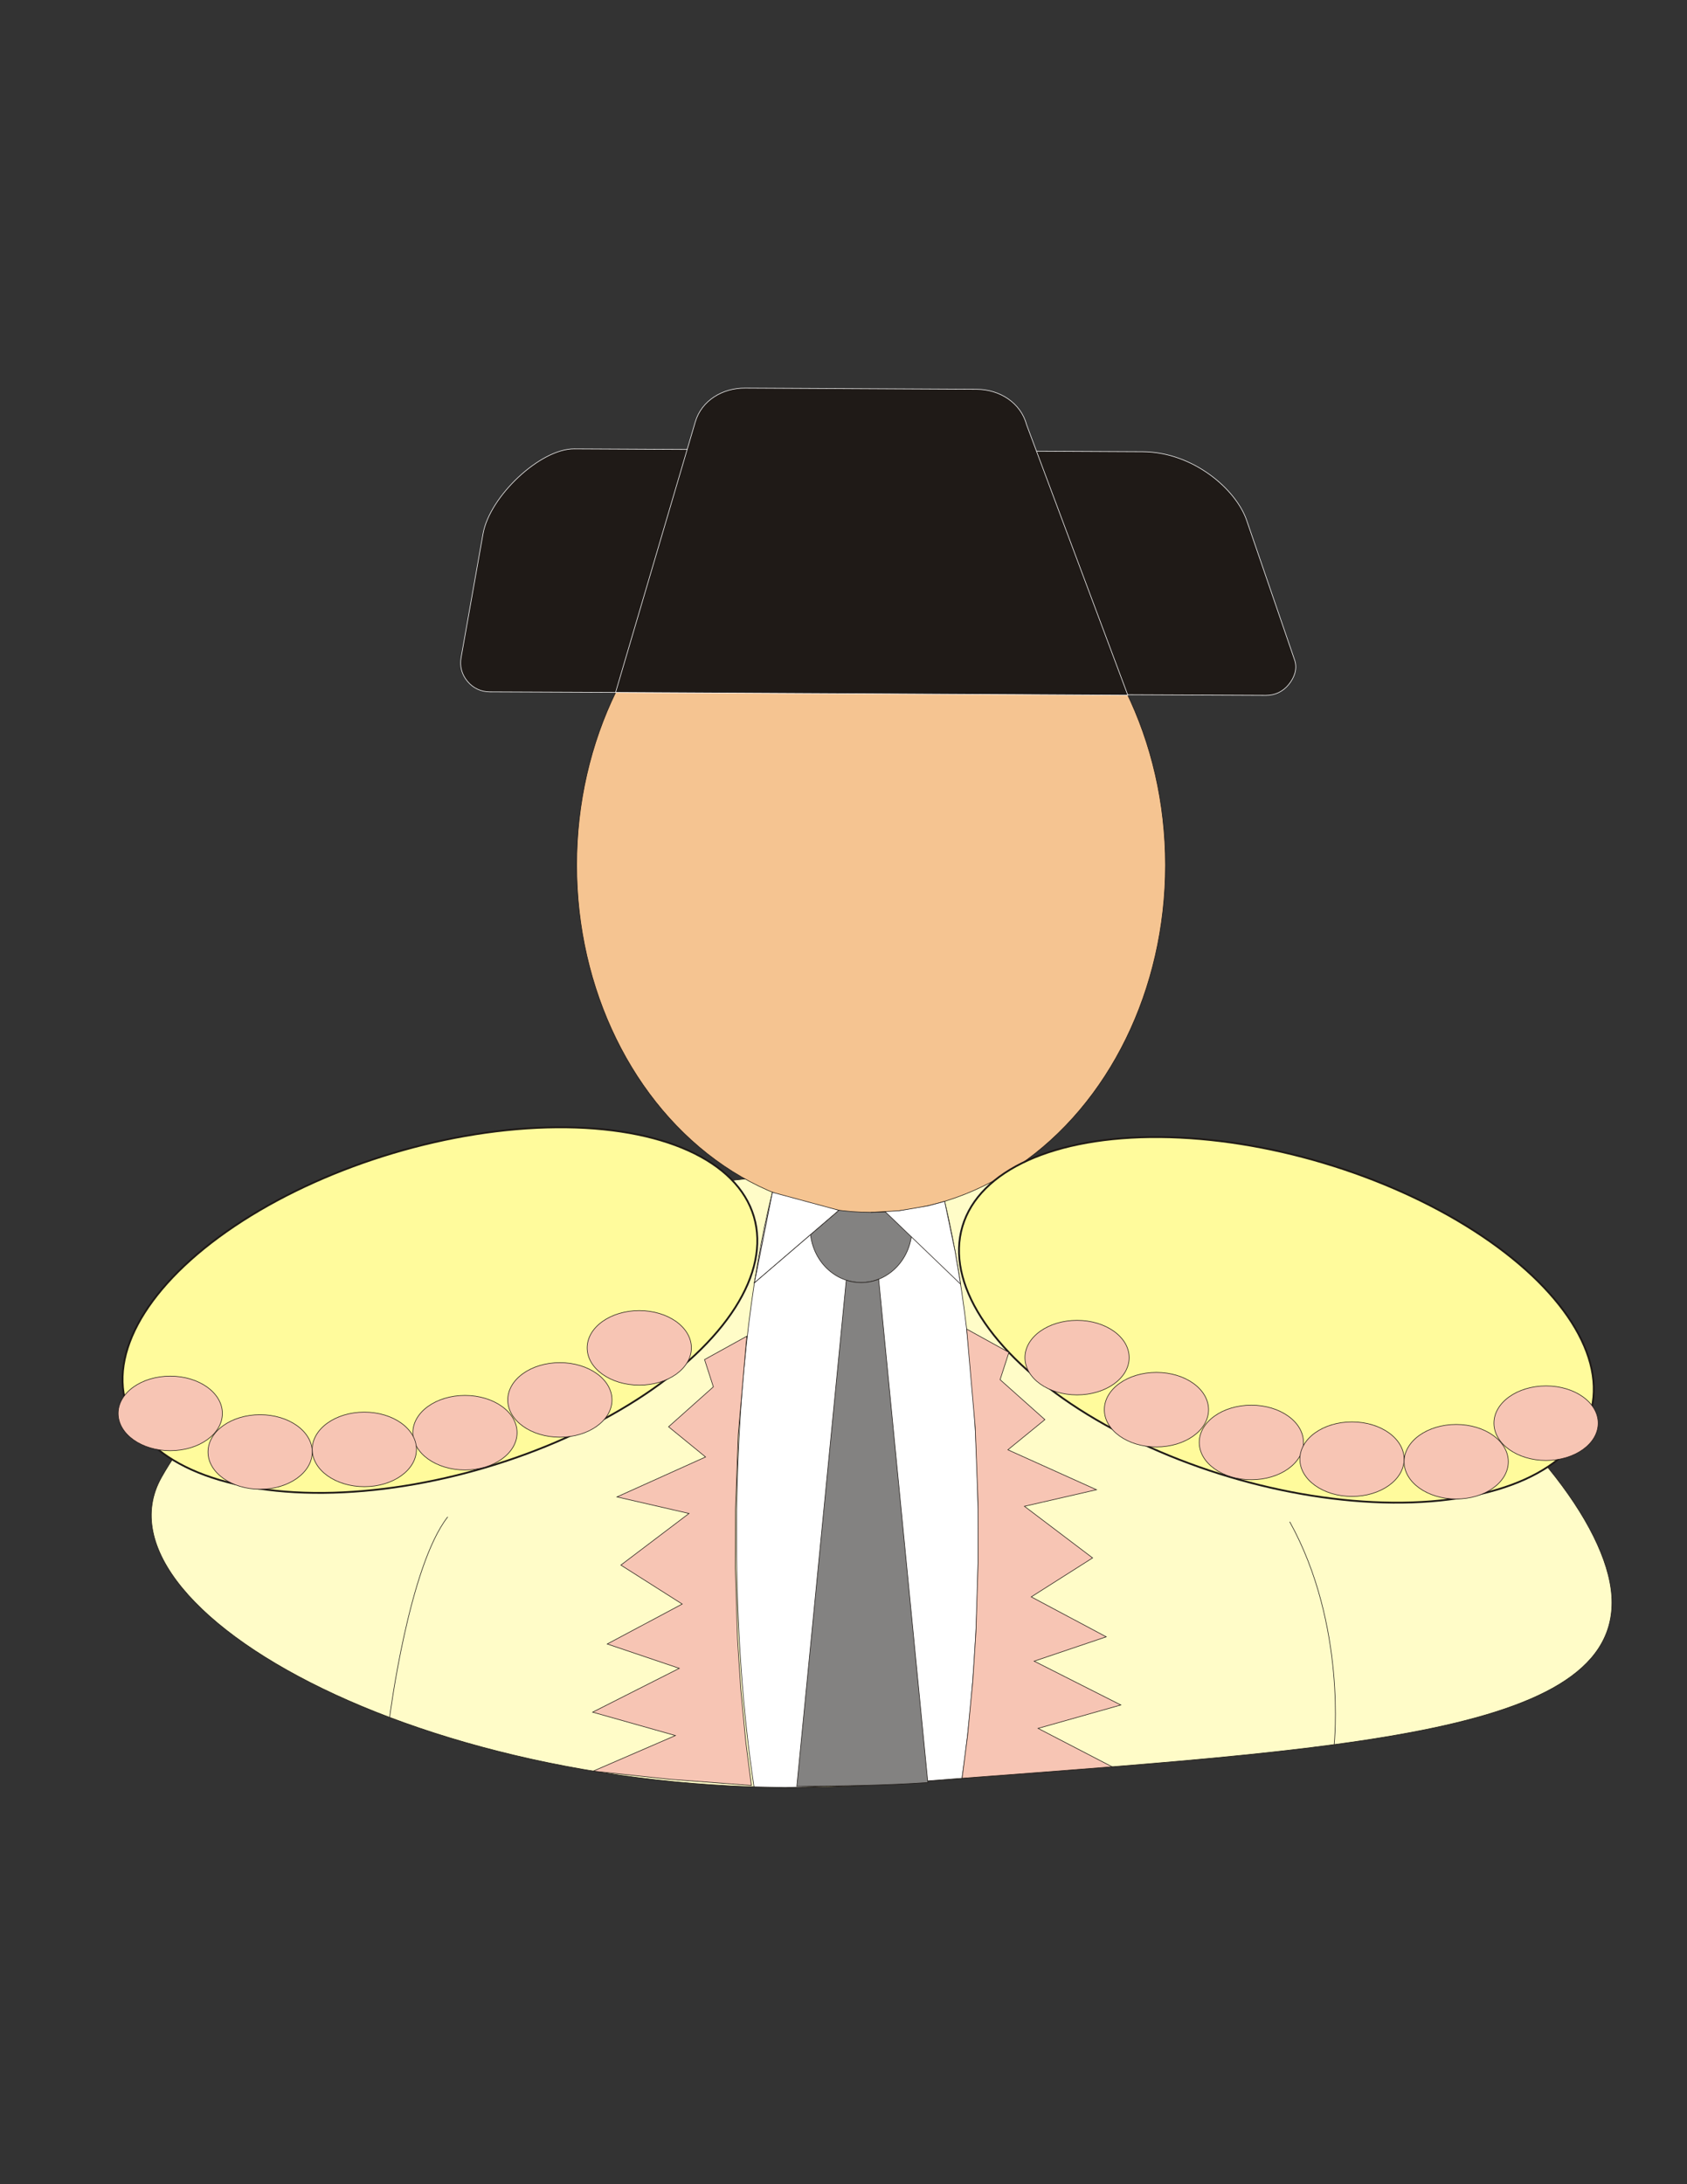 <?xml version="1.0" encoding="UTF-8"?>
<!DOCTYPE svg PUBLIC "-//W3C//DTD SVG 1.1//EN" "http://www.w3.org/Graphics/SVG/1.1/DTD/svg11.dtd">
<!-- Creator: CorelDRAW -->
<svg xmlns="http://www.w3.org/2000/svg" xml:space="preserve" width="215.9mm" height="279.4mm" style="shape-rendering:geometricPrecision; text-rendering:geometricPrecision; image-rendering:optimizeQuality; fill-rule:evenodd; clip-rule:evenodd"
viewBox="0 0 215.9 279.4"
 xmlns:xlink="http://www.w3.org/1999/xlink">
 <rect x="0" y="0" width="215.9" height="279.4" fill="#333333" stroke="none"/>
 <defs>
  <style type="text/css">
   <![CDATA[
    .str0 {stroke:#1F1A17;stroke-width:0.076}
    .str1 {stroke:white;stroke-width:0.076}
    .fil7 {fill:none}
    .fil4 {fill:#1F1A17}
    .fil2 {fill:#838281}
    .fil3 {fill:#F5C491}
    .fil6 {fill:#F7C5B4}
    .fil5 {fill:#FFFB9C}
    .fil0 {fill:#FFFCC8}
    .fil1 {fill:white}
   ]]>
  </style>
 </defs>
 <g id="Capa_x0020_1">
  <g id="_44881424">
   <path id="_43537704" class="fil0 str0" d="M113.721 149.84c51.394,0 92.574,37.505 92.574,55.145 0,17.64 -37.657,18.939 -92.574,23.206 -54.918,4.267 -102.9,-21.639 -93.073,-39.176 9.827,-17.537 41.679,-39.176 93.073,-39.176z"/>
   <path id="_44715664" class="fil1 str0" d="M120.895 153.679c2.666,11.118 4.305,26.206 4.305,42.822 0,11.284 -0.756,21.862 -2.076,30.972l-5.91 0.449 -8.223 0.501 -8.496 0.232 -3.997 -0.079c-1.42,-9.354 -2.239,-20.332 -2.239,-32.074 0,-17.202 1.756,-32.766 4.59,-43.982 3.949,1.656 8.197,2.561 12.627,2.561 3.253,0 6.408,-0.487 9.419,-1.401z"/>
   <ellipse id="_169855488" class="fil2 str0" cx="110.2" cy="157.092" rx="6.515" ry="6.97"/>
   <ellipse id="_44803424" class="fil3 str0" cx="111.476" cy="110.664" rx="37.678" ry="44.416"/>
   <path id="_44804440" class="fil2 str0" d="M108.303 163.761l-2.566 26.253 -3.762 38.489c5.08,-0.015 11.552,-0.119 16.769,-0.482l-3.715 -38.007 -2.578 -26.379c-0.701,0.276 -1.459,0.428 -2.25,0.428 -0.66,0 -1.297,-0.106 -1.898,-0.302z"/>
   <path id="_44804200" class="fil4 str1" d="M73.483 57.418l72.738 0.367c6.519,0.033 11.976,4.852 13.317,8.755l6.145 17.889c0.384,1.117 -0.02,2.225 -0.755,3.132 -0.735,0.907 -1.742,1.391 -2.909,1.386l-99.317 -0.446c-1.145,-0.005 -2.134,-0.46 -2.87,-1.339 -0.736,-0.878 -1.018,-1.93 -0.818,-3.059l2.801 -15.807c0.855,-4.825 7.339,-10.9 11.667,-10.879z"/>
   <path id="_44803736" class="fil4 str1" d="M95.358 49.643l29.641 0.155c2.932,0.015 5.64,1.72 6.389,4.554l12.951 34.577 -65.558 -0.355 10.203 -34.609c0.812,-2.753 3.504,-4.337 6.374,-4.322z"/>
   <ellipse id="_44803576" class="fil5 str0" transform="matrix(2.931 0.873 -0.873 2.931 163.35 168.836)" rx="13.707" ry="6.854"/>
   <ellipse id="_44803184" class="fil5 str0" transform="matrix(-2.931 0.873 0.873 2.931 56.303 167.588)" rx="13.707" ry="6.854"/>
   <ellipse id="_44715688" class="fil6 str0" cx="148" cy="180.324" rx="6.669" ry="4.768"/>
   <ellipse id="_44586736" class="fil6 str0" cx="71.652" cy="179.076" rx="6.669" ry="4.768"/>
   <ellipse id="_43464816" class="fil6 str0" cx="160.147" cy="184.516" rx="6.669" ry="4.768"/>
   <ellipse id="_44132544" class="fil6 str0" cx="59.506" cy="183.268" rx="6.669" ry="4.768"/>
   <ellipse id="_44715736" class="fil6 str0" cx="137.839" cy="173.665" rx="6.669" ry="4.768"/>
   <ellipse id="_44715760" class="fil6 str0" cx="81.813" cy="172.418" rx="6.669" ry="4.768"/>
   <ellipse id="_44586824" class="fil6 str0" cx="173.025" cy="186.653" rx="6.669" ry="4.768"/>
   <ellipse id="_44714192" class="fil6 str0" cx="46.627" cy="185.405" rx="6.669" ry="4.768"/>
   <ellipse id="_44881768" class="fil6 str0" cx="186.363" cy="186.982" rx="6.669" ry="4.768"/>
   <ellipse id="_44874928" class="fil6 str0" cx="33.289" cy="185.734" rx="6.669" ry="4.768"/>
   <ellipse id="_44484576" class="fil6 str0" cx="197.862" cy="182.05" rx="6.669" ry="4.768"/>
   <ellipse id="_44874048" class="fil6 str0" cx="21.79" cy="180.802" rx="6.669" ry="4.768"/>
   <path id="_44756312" class="fil7 str0" d="M170.745 223.165c0,0 1.66,-15.238 -5.687,-28.5"/>
   <path id="_44754464" class="fil7 str0" d="M49.864 219.685c0,0 2.451,-19.285 7.437,-25.647"/>
   <polygon id="_44278824" class="fil7 str0" points="107.356,154.817 96.549,164.087 98.849,152.519 101.735,153.581 104.246,154.26 "/>
   <polygon id="_44713616" class="fil1 str0" points="111.476,155.08 115.056,154.882 118.813,154.237 120.895,153.679 122.252,160.166 122.936,164.268 113.266,154.981 "/>
   <polygon id="_44275168" class="fil1 str0" points="107.356,154.817 96.549,164.087 98.849,152.519 "/>
   <polygon id="_44874584" class="fil6 str0" points="123.713,170.013 129.119,172.998 127.991,176.486 133.723,181.595 128.988,185.457 140.326,190.565 131.106,192.683 139.828,199.287 131.978,204.271 141.572,209.379 132.352,212.494 143.441,218.1 132.851,221.091 142.324,226.004 133.597,226.682 126.765,227.199 123.123,227.473 123.831,221.971 124.489,215.079 124.896,208.763 125.18,199.656 125.163,192.191 124.808,182.61 "/>
   <polygon id="_44484352" class="fil6 str0" points="95.572,170.93 90.167,173.915 91.294,177.404 85.563,182.512 90.297,186.375 78.96,191.483 88.179,193.601 79.458,200.205 87.307,205.188 77.714,210.297 86.933,213.411 75.845,219.018 86.435,222.008 75.922,226.556 85.689,227.6 92.521,228.116 96.162,228.391 95.454,222.889 94.796,215.997 94.39,209.681 94.106,200.574 94.123,193.109 94.478,183.527 "/>
  </g>
 </g>
</svg>

